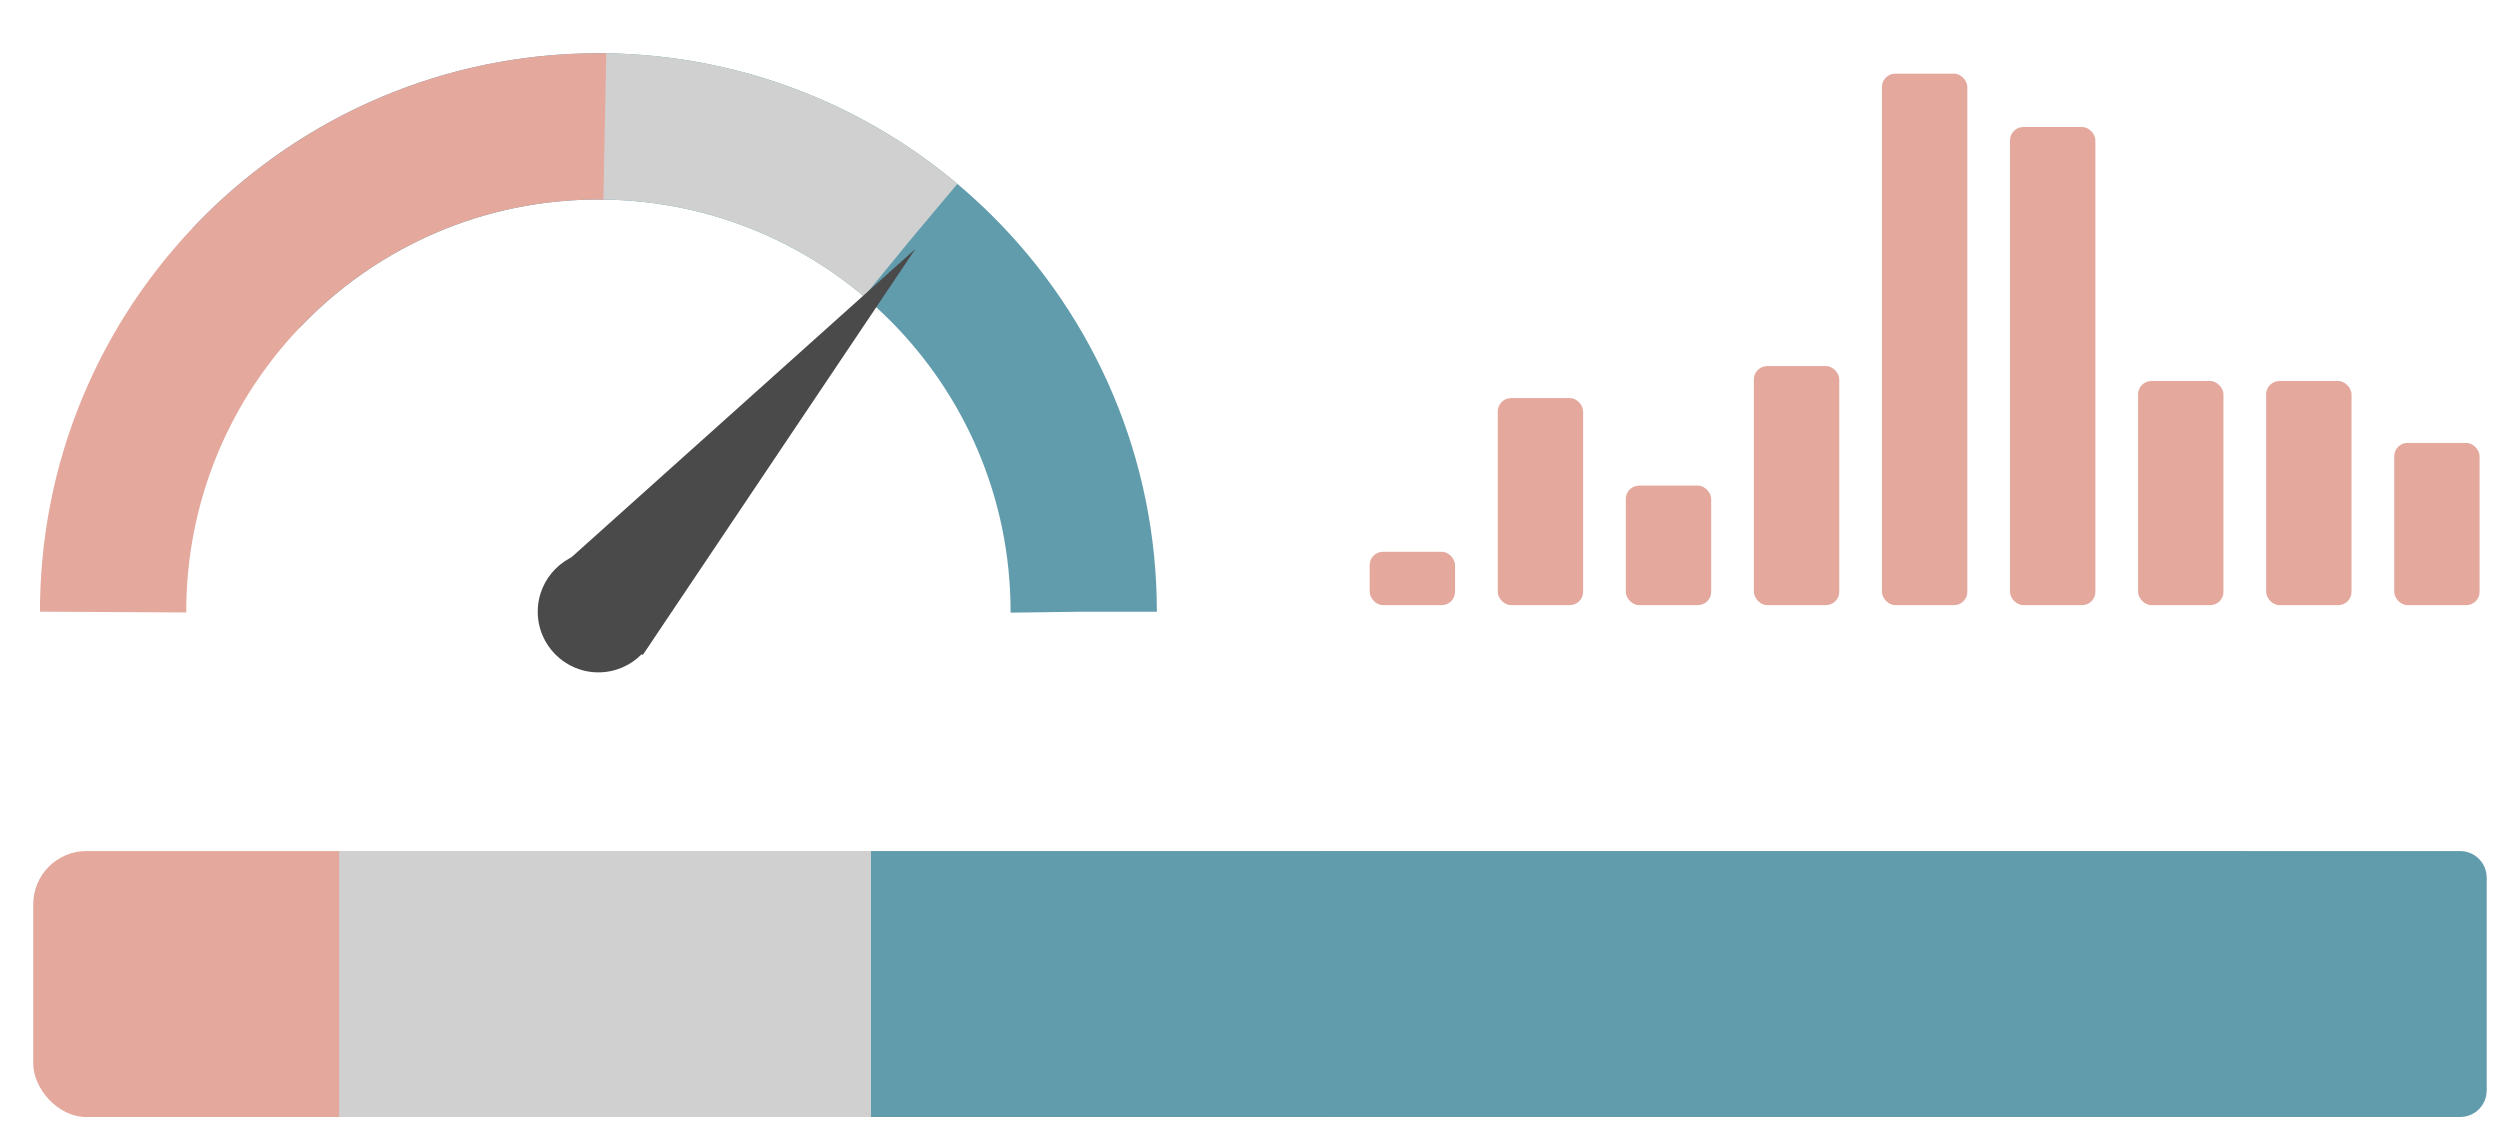 <?xml version="1.0" encoding="UTF-8"?>
<svg width="188px" height="86px" viewBox="0 0 188 86" version="1.1" xmlns="http://www.w3.org/2000/svg" xmlns:xlink="http://www.w3.org/1999/xlink">
    <title>NLSGraphs</title>
    <g id="NLSGraphs" stroke="none" stroke-width="1" fill="none" fill-rule="evenodd">
        <g id="Graphs" transform="translate(-7, -6)">
            <g id="NPS-Distribution" transform="translate(9.5, 70)">
                <rect id="Rectangle-Copy-9" fill="#E4A89D" x="0" y="0" width="170" height="20" rx="4"></rect>
                <rect id="Rectangle-Copy-10" fill="#D0D0D0" x="23" y="0" width="74" height="20"></rect>
                <path d="M63,0 L182.5,0 C183.605,-2.02906125e-16 184.5,0.895 184.5,2 L184.5,18 C184.5,19.105 183.605,20 182.5,20 L63,20 L63,20 L63,0 Z" id="Rectangle-Copy-11" fill="#619CAD"></path>
            </g>
            <g id="NPS">
                <path d="M52,88.496 C72.156,88.496 88.496,72.156 88.496,52 C88.496,31.844 72.156,15.504 52,15.504 C31.844,15.504 15.504,31.844 15.504,52 C15.504,72.156 31.844,88.496 52,88.496 Z" id="Oval" stroke="#619CAD" stroke-width="11" stroke-dasharray="87,508" transform="translate(52, 52) rotate(-90) translate(-52, -52) "></path>
                <path d="M52,88.496 C72.156,88.496 88.496,72.156 88.496,52 C88.496,31.844 72.156,15.504 52,15.504 C31.844,15.504 15.504,31.844 15.504,52 C15.504,72.156 31.844,88.496 52,88.496 Z" id="Oval-Copy" stroke="#E4A89D" stroke-width="11" stroke-dasharray="58,508" transform="translate(52, 52) rotate(181) translate(-52, -52) "></path>
                <path d="M52,88.496 C72.156,88.496 88.496,72.156 88.496,52 C88.496,31.844 72.156,15.504 52,15.504 C31.844,15.504 15.504,31.844 15.504,52 C15.504,72.156 31.844,88.496 52,88.496 Z" id="Oval-Copy-2" stroke="#D0D0D0" stroke-width="11" stroke-dasharray="25,490" transform="translate(52, 52) rotate(220) translate(-52, -52) "></path>
                <circle id="Oval" fill="#4A4A4A" cx="52" cy="52" r="4.562"></circle>
                <polygon id="Triangle" fill="#4A4A4A" transform="translate(63.861, 38.496) rotate(41) translate(-63.861, -38.496) " points="63.861 20.248 68.423 56.745 59.299 56.745"></polygon>
            </g>
            <g id="Bars" transform="translate(110, 11.539)" fill="#E4A89D">
                <rect id="Rectangle" x="0" y="35.955" width="6.42" height="4.013" rx="1"></rect>
                <rect id="Rectangle-Copy" x="9.631" y="24.398" width="6.42" height="15.57" rx="1"></rect>
                <rect id="Rectangle-Copy-2" x="19.261" y="30.979" width="6.42" height="8.989" rx="1"></rect>
                <rect id="Rectangle-Copy-3" x="28.892" y="21.99" width="6.42" height="17.977" rx="1"></rect>
                <rect id="Rectangle-Copy-4" x="38.523" y="0" width="6.42" height="39.967" rx="1"></rect>
                <rect id="Rectangle-Copy-5" x="48.153" y="4.013" width="6.42" height="35.955" rx="1"></rect>
                <rect id="Rectangle-Copy-6" x="57.784" y="23.114" width="6.42" height="16.854" rx="1"></rect>
                <rect id="Rectangle-Copy-7" x="67.415" y="23.114" width="6.42" height="16.854" rx="1"></rect>
                <rect id="Rectangle-Copy-8" x="77.045" y="27.768" width="6.42" height="12.199" rx="1"></rect>
            </g>
        </g>
    </g>
</svg>
